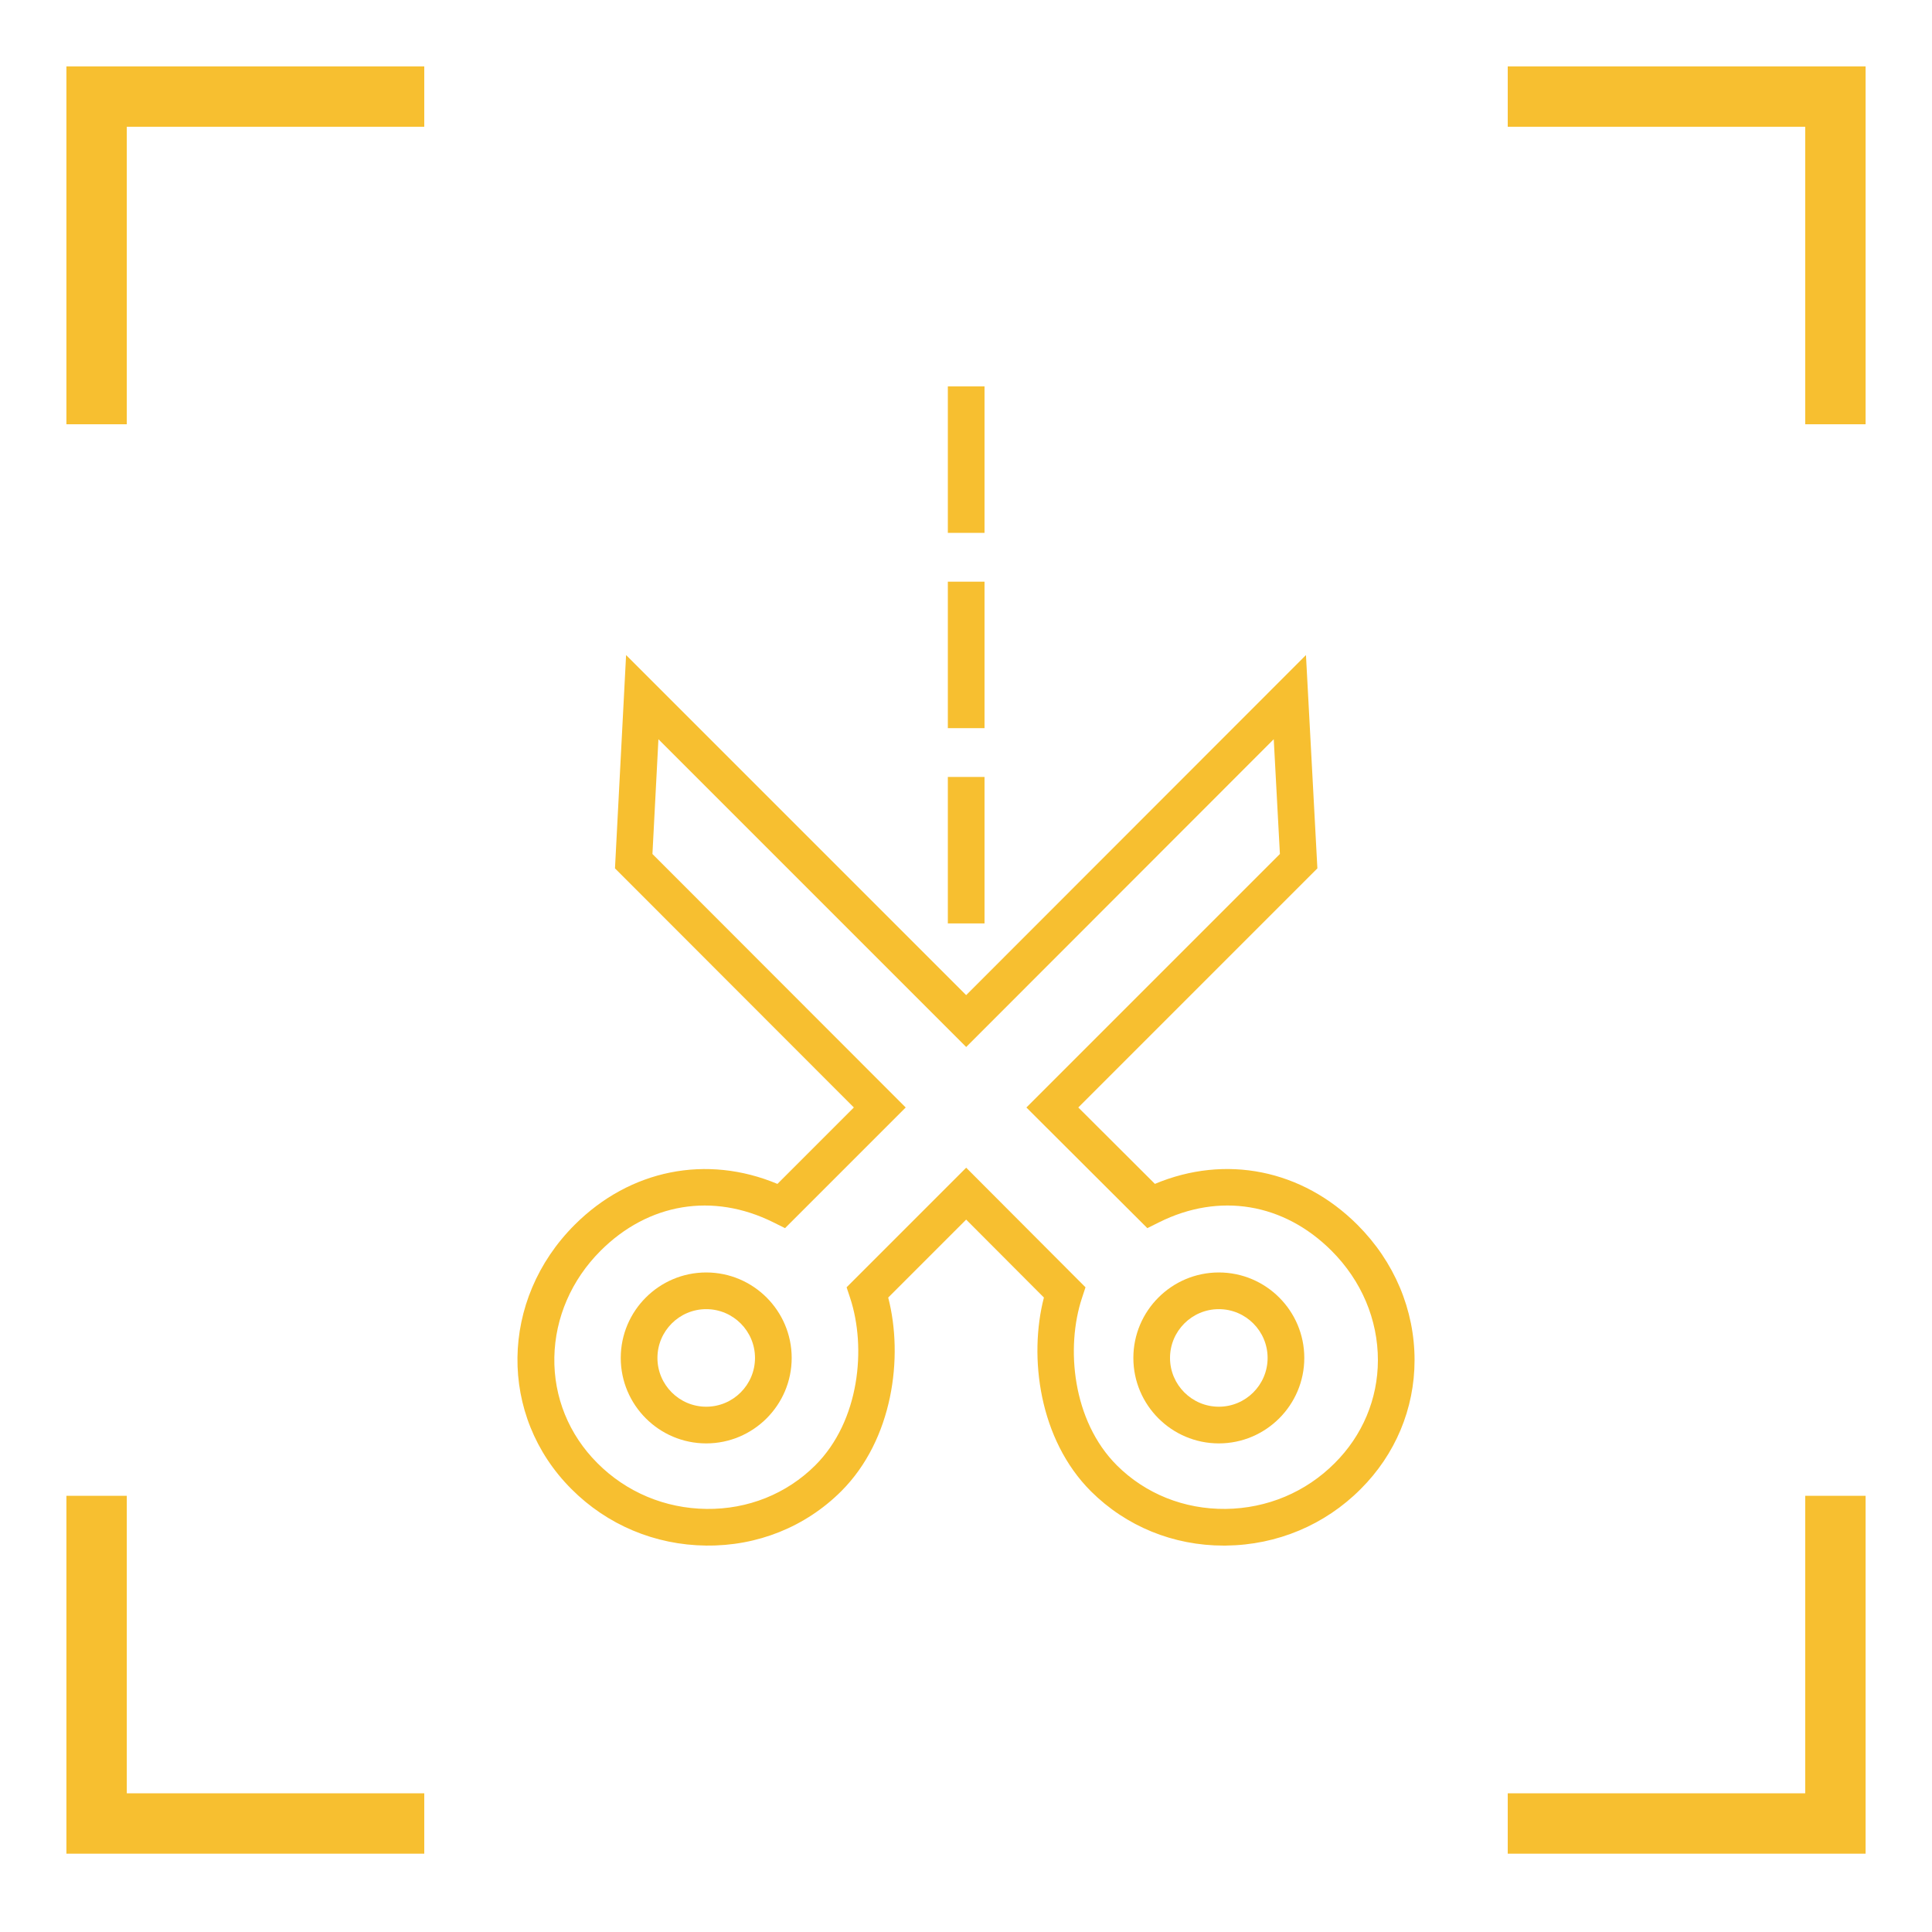 <svg width="80" height="80" viewBox="0 0 80 80" fill="none" xmlns="http://www.w3.org/2000/svg">
<path d="M17.568 4H4V17.568" stroke="#F7BF30" stroke-width="2.5"/>
<path d="M17.568 75.507H4V61.938" stroke="#F7BF30" stroke-width="2.5"/>
<path d="M62.432 4H76V17.568" stroke="#F7BF30" stroke-width="2.5"/>
<path d="M62.432 75.507H76V61.938" stroke="#F7BF30" stroke-width="2.5"/>
<path d="M56.211 50.719C53.916 48.423 50.745 47.796 47.822 49.022L44.65 45.858L54.55 35.957L54.077 27.125L40.007 41.206L25.925 27.124L25.465 35.957L35.356 45.858L32.192 49.023C29.262 47.797 26.088 48.425 23.793 50.719C20.689 53.823 20.632 58.628 23.661 61.657C25.141 63.143 27.121 63.975 29.235 63.999C31.363 64.024 33.352 63.225 34.833 61.749C36.974 59.609 37.418 56.199 36.779 53.729L40.007 50.501L43.226 53.728C42.587 56.198 43.031 59.609 45.172 61.75C46.631 63.203 48.581 64 50.673 64C50.705 64 50.737 64 50.77 63.999C52.884 63.974 54.864 63.143 56.342 61.659C57.779 60.227 58.572 58.333 58.574 56.327C58.576 54.236 57.737 52.245 56.211 50.719ZM55.268 60.585C54.07 61.788 52.466 62.461 50.752 62.481C49.035 62.498 47.433 61.859 46.245 60.675C44.404 58.834 44.125 55.797 44.802 53.748L44.948 53.304L40.008 48.352L35.056 53.304L35.203 53.748C35.879 55.797 35.601 58.834 33.761 60.674C32.571 61.859 30.97 62.502 29.253 62.481C27.538 62.461 25.935 61.788 24.736 60.584C23.556 59.405 22.924 57.849 22.954 56.203C22.985 54.562 23.664 52.996 24.867 51.793C26.847 49.813 29.52 49.371 32.018 50.612L32.507 50.855L37.503 45.859L27.016 35.362L27.264 30.61L40.008 43.354L52.743 30.609L52.998 35.362L42.501 45.859L47.509 50.855L47.998 50.611C50.488 49.371 53.157 49.812 55.138 51.793C56.376 53.031 57.057 54.641 57.056 56.325C57.054 57.925 56.42 59.438 55.268 60.585Z" fill="#F7BF30"/>
<path d="M50.469 52.69C48.517 52.69 46.93 54.278 46.93 56.229C46.93 58.18 48.517 59.768 50.469 59.768C52.42 59.768 54.008 58.18 54.008 56.229C54.008 54.278 52.42 52.69 50.469 52.69ZM50.469 58.249C49.355 58.249 48.448 57.343 48.448 56.229C48.448 55.115 49.355 54.209 50.469 54.209C51.583 54.209 52.489 55.115 52.489 56.229C52.489 57.343 51.583 58.249 50.469 58.249Z" fill="#F7BF30"/>
<path d="M29.243 52.69C27.292 52.69 25.704 54.278 25.704 56.229C25.704 58.18 27.292 59.768 29.243 59.768C31.194 59.768 32.782 58.18 32.782 56.229C32.782 54.278 31.194 52.69 29.243 52.69ZM29.243 58.249C28.129 58.249 27.223 57.343 27.223 56.229C27.223 55.115 28.129 54.209 29.243 54.209C30.357 54.209 31.263 55.115 31.263 56.229C31.263 57.343 30.357 58.249 29.243 58.249Z" fill="#F7BF30"/>
<path d="M40.767 16H39.248V22.065H40.767V16Z" fill="#F7BF30"/>
<path d="M40.767 24.086H39.248V30.151H40.767V24.086Z" fill="#F7BF30"/>
<path d="M40.767 32.172H39.248V38.237H40.767V32.172Z" fill="#F7BF30"/>
</svg>
